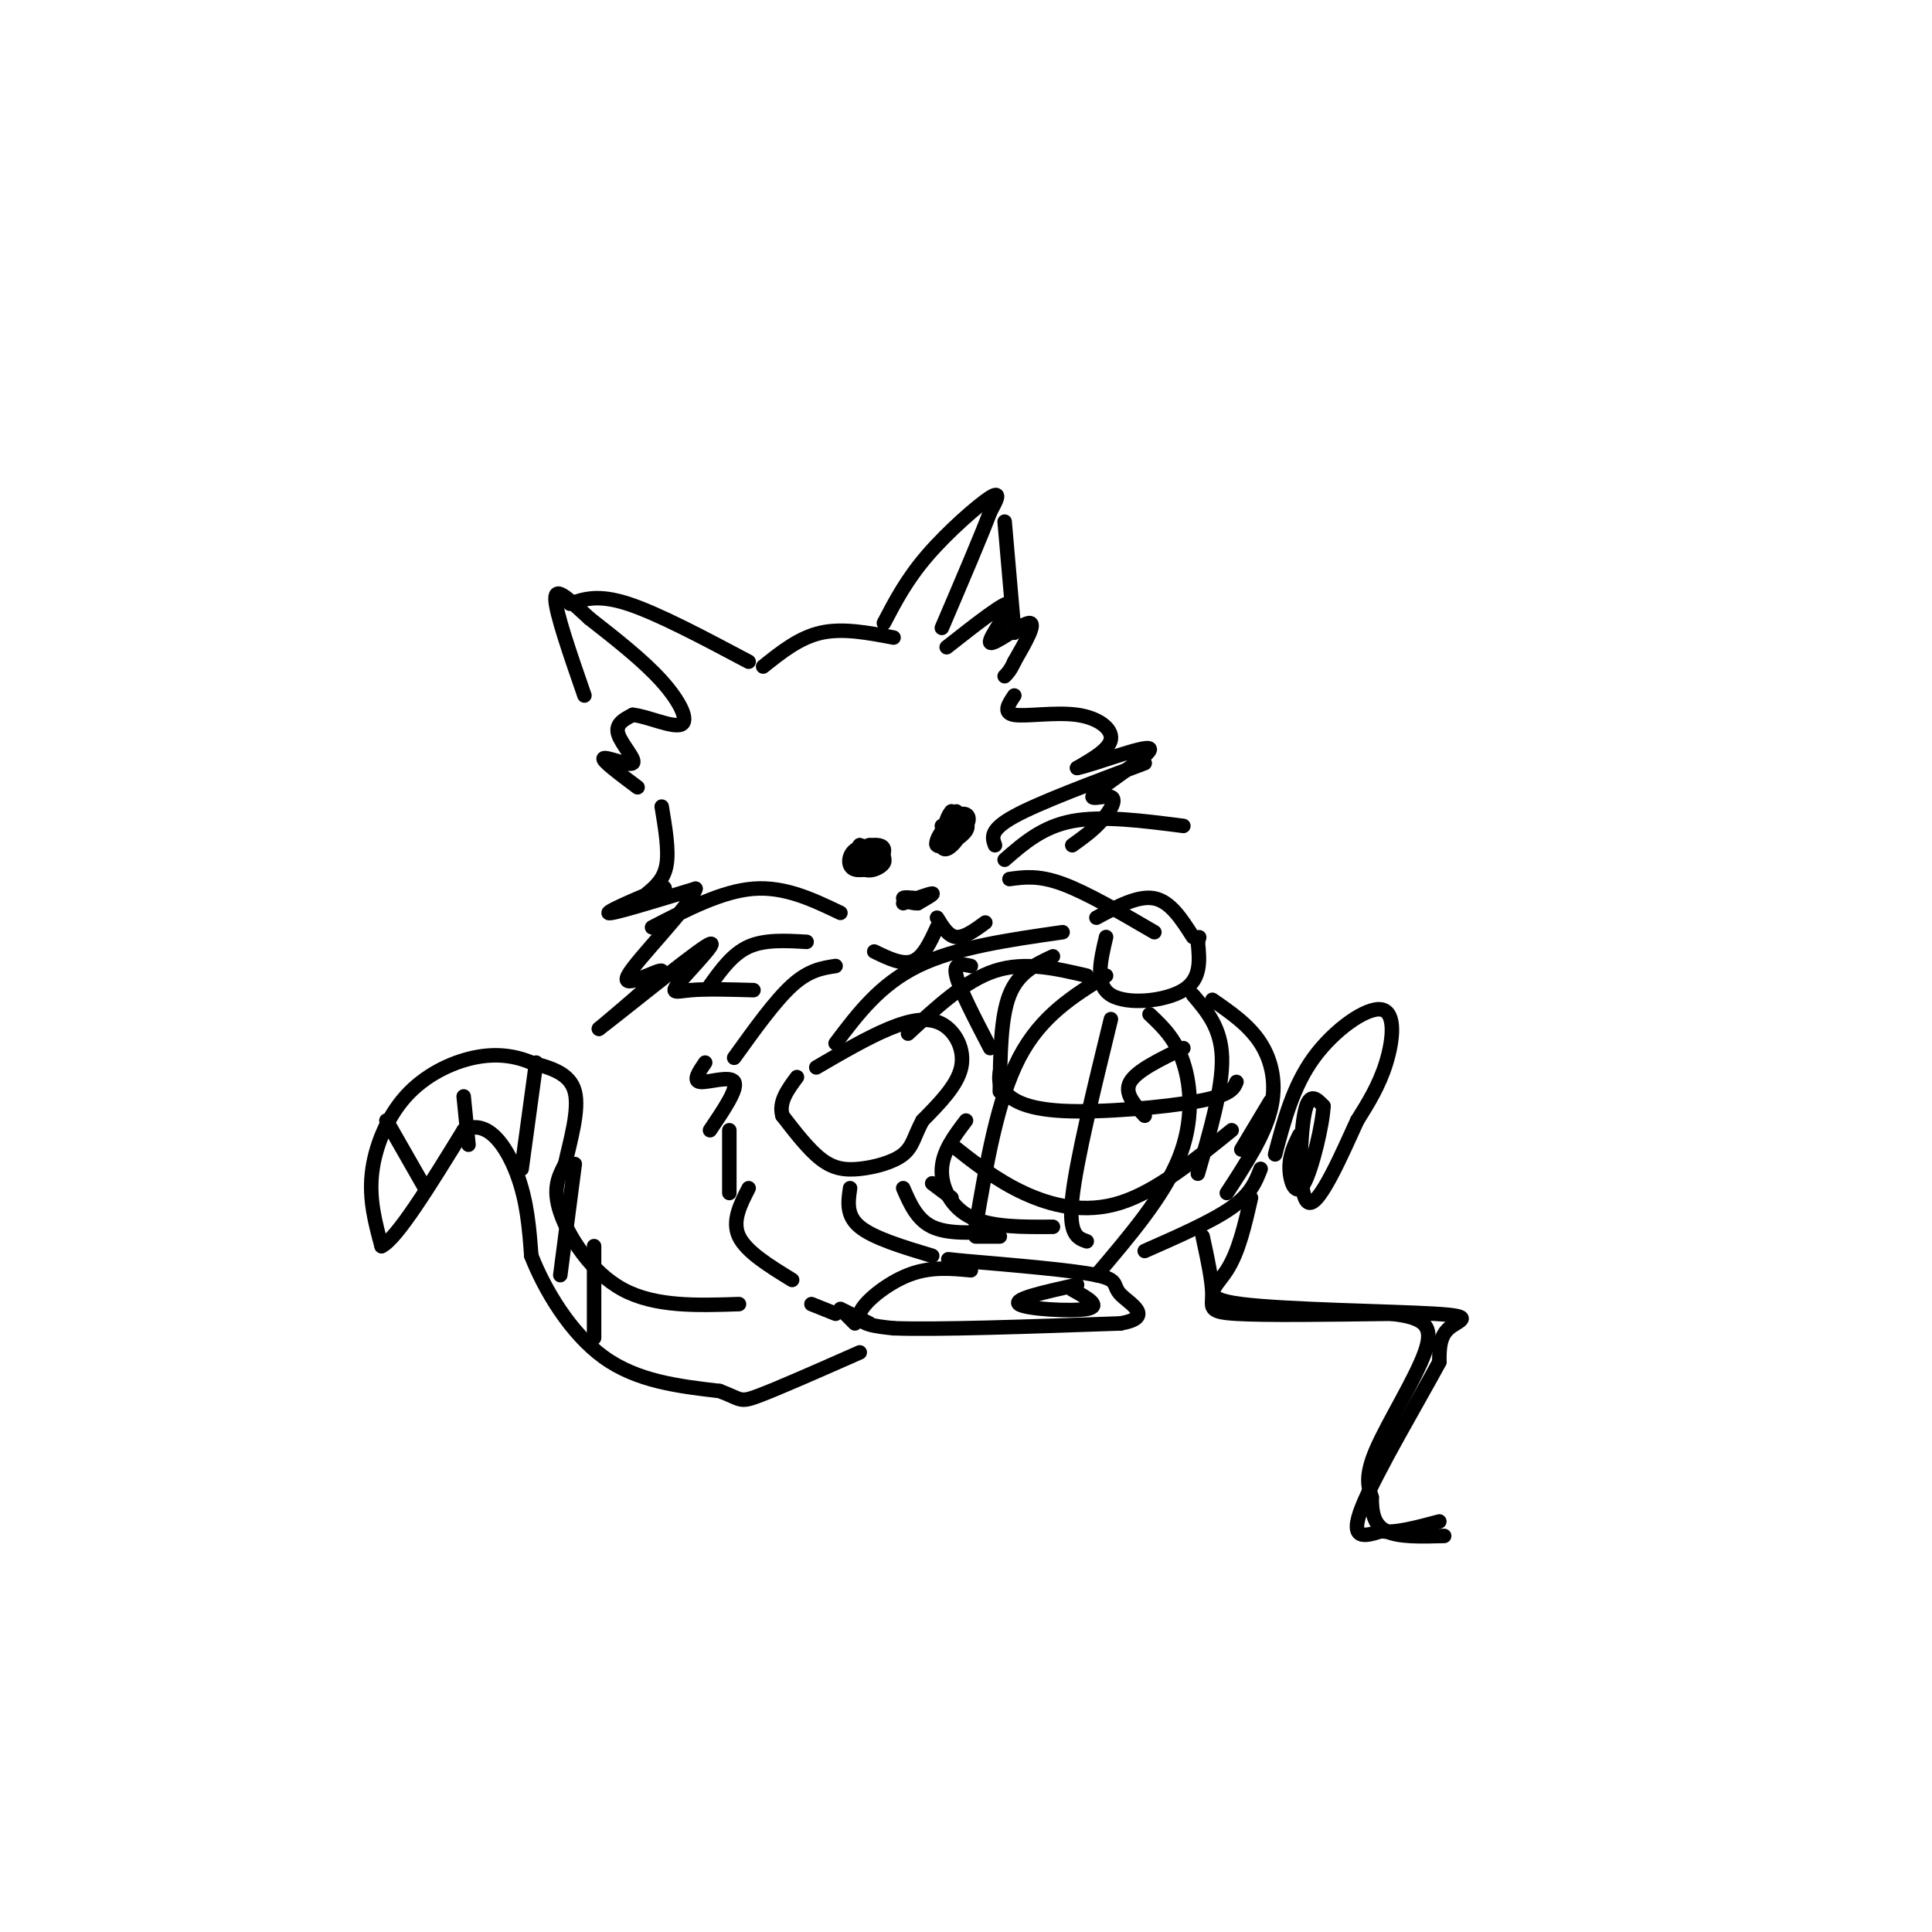 <svg viewBox='0 0 400 400' version='1.1' xmlns='http://www.w3.org/2000/svg' xmlns:xlink='http://www.w3.org/1999/xlink'><g fill='none' stroke='rgb(0,0,0)' stroke-width='3' stroke-linecap='round' stroke-linejoin='round'><path d='M132,163c-3.744,-2.804 -7.488,-5.607 -7,-6c0.488,-0.393 5.208,1.625 6,1c0.792,-0.625 -2.345,-3.893 -3,-6c-0.655,-2.107 1.173,-3.054 3,-4'/><path d='M131,148c2.786,0.214 8.250,2.750 10,2c1.750,-0.750 -0.214,-4.786 -4,-9c-3.786,-4.214 -9.393,-8.607 -15,-13'/><path d='M122,128c-4.156,-3.800 -7.044,-6.800 -7,-4c0.044,2.800 3.022,11.400 6,20'/><path d='M118,125c2.917,-1.000 5.833,-2.000 12,0c6.167,2.000 15.583,7.000 25,12'/><path d='M158,138c3.750,-3.000 7.500,-6.000 12,-7c4.500,-1.000 9.750,0.000 15,1'/><path d='M183,129c2.356,-4.511 4.711,-9.022 9,-14c4.289,-4.978 10.511,-10.422 13,-12c2.489,-1.578 1.244,0.711 0,3'/><path d='M205,106c-1.667,4.500 -5.833,14.250 -10,24'/><path d='M196,134c6.202,-4.875 12.405,-9.750 13,-9c0.595,0.750 -4.417,7.125 -4,8c0.417,0.875 6.262,-3.750 8,-4c1.738,-0.250 -0.631,3.875 -3,8'/><path d='M210,137c-0.833,1.833 -1.417,2.417 -2,3'/><path d='M208,108c0.000,0.000 2.000,23.000 2,23'/><path d='M137,167c0.750,4.500 1.500,9.000 1,12c-0.500,3.000 -2.250,4.500 -4,6'/><path d='M134,185c0.929,0.345 5.250,-1.792 3,-1c-2.250,0.792 -11.071,4.512 -11,5c0.071,0.488 9.036,-2.256 18,-5'/><path d='M144,184c-0.952,3.500 -12.333,14.750 -14,18c-1.667,3.250 6.381,-1.500 7,-1c0.619,0.500 -6.190,6.250 -13,12'/><path d='M124,213c3.265,-2.386 17.927,-14.351 22,-17c4.073,-2.649 -2.442,4.018 -5,7c-2.558,2.982 -1.159,2.281 2,2c3.159,-0.281 8.080,-0.140 13,0'/><path d='M210,144c-1.220,1.804 -2.440,3.607 0,4c2.440,0.393 8.542,-0.625 13,0c4.458,0.625 7.274,2.893 7,5c-0.274,2.107 -3.637,4.054 -7,6'/><path d='M223,159c3.034,-0.525 14.120,-4.837 15,-4c0.880,0.837 -8.444,6.822 -11,9c-2.556,2.178 1.658,0.548 3,1c1.342,0.452 -0.188,2.986 -2,5c-1.812,2.014 -3.906,3.507 -6,5'/><path d='M183,176c-2.327,-0.494 -4.655,-0.988 -6,0c-1.345,0.988 -1.708,3.458 0,4c1.708,0.542 5.488,-0.845 6,-2c0.512,-1.155 -2.244,-2.077 -5,-3'/><path d='M178,175c-0.896,0.777 -0.637,4.218 1,5c1.637,0.782 4.651,-1.097 4,-2c-0.651,-0.903 -4.968,-0.830 -6,0c-1.032,0.830 1.222,2.416 3,2c1.778,-0.416 3.079,-2.833 3,-4c-0.079,-1.167 -1.540,-1.083 -3,-1'/><path d='M180,175c-1.119,0.214 -2.417,1.250 -2,2c0.417,0.750 2.548,1.214 3,1c0.452,-0.214 -0.774,-1.107 -2,-2'/><path d='M198,168c-2.384,3.297 -4.768,6.595 -4,7c0.768,0.405 4.689,-2.082 6,-4c1.311,-1.918 0.011,-3.267 -2,-2c-2.011,1.267 -4.734,5.149 -4,6c0.734,0.851 4.924,-1.328 6,-3c1.076,-1.672 -0.962,-2.836 -3,-4'/><path d='M197,168c-1.070,0.960 -2.246,5.360 -2,7c0.246,1.640 1.912,0.518 3,-1c1.088,-1.518 1.596,-3.434 1,-4c-0.596,-0.566 -2.298,0.217 -4,1'/><path d='M187,187c2.750,-1.000 5.500,-2.000 6,-2c0.500,0.000 -1.250,1.000 -3,2'/><path d='M190,187c-1.267,0.089 -2.933,-0.689 -3,-1c-0.067,-0.311 1.467,-0.156 3,0'/><path d='M174,189c-5.750,-2.750 -11.500,-5.500 -18,-5c-6.500,0.500 -13.750,4.250 -21,8'/><path d='M167,195c-4.333,-0.250 -8.667,-0.500 -12,1c-3.333,1.500 -5.667,4.750 -8,8'/><path d='M173,200c-2.750,0.417 -5.500,0.833 -9,4c-3.500,3.167 -7.750,9.083 -12,15'/><path d='M206,175c-0.583,-1.583 -1.167,-3.167 4,-6c5.167,-2.833 16.083,-6.917 27,-11'/><path d='M208,178c3.917,-3.417 7.833,-6.833 14,-8c6.167,-1.167 14.583,-0.083 23,1'/><path d='M209,182c3.000,-0.417 6.000,-0.833 11,1c5.000,1.833 12.000,5.917 19,10'/><path d='M194,192c-1.417,3.083 -2.833,6.167 -5,7c-2.167,0.833 -5.083,-0.583 -8,-2'/><path d='M194,190c1.167,1.917 2.333,3.833 4,4c1.667,0.167 3.833,-1.417 6,-3'/><path d='M169,221c5.262,-3.065 10.524,-6.131 15,-8c4.476,-1.869 8.167,-2.542 11,-1c2.833,1.542 4.810,5.298 4,9c-0.810,3.702 -4.405,7.351 -8,11'/><path d='M191,232c-1.700,3.102 -1.951,5.357 -4,7c-2.049,1.643 -5.898,2.673 -9,3c-3.102,0.327 -5.458,-0.049 -8,-2c-2.542,-1.951 -5.271,-5.475 -8,-9'/><path d='M162,231c-0.833,-2.833 1.083,-5.417 3,-8'/><path d='M229,194c-1.178,4.956 -2.356,9.911 1,12c3.356,2.089 11.244,1.311 15,-1c3.756,-2.311 3.378,-6.156 3,-10'/><path d='M248,195c0.500,-1.667 0.250,-0.833 0,0'/><path d='M247,194c-2.333,-3.667 -4.667,-7.333 -8,-8c-3.333,-0.667 -7.667,1.667 -12,4'/><path d='M201,263c-4.222,-0.400 -8.444,-0.800 -13,1c-4.556,1.800 -9.444,5.800 -10,8c-0.556,2.200 3.222,2.600 7,3'/><path d='M185,275c9.000,0.333 28.000,-0.333 47,-1'/><path d='M232,274c7.238,-1.310 1.833,-4.083 0,-6c-1.833,-1.917 -0.095,-2.976 -5,-4c-4.905,-1.024 -16.452,-2.012 -28,-3'/><path d='M199,261c-4.667,-0.500 -2.333,-0.250 0,0'/><path d='M223,266c-6.689,1.489 -13.378,2.978 -12,4c1.378,1.022 10.822,1.578 14,1c3.178,-0.578 0.089,-2.289 -3,-4'/><path d='M264,239c1.863,-7.065 3.726,-14.131 8,-20c4.274,-5.869 10.958,-10.542 14,-10c3.042,0.542 2.440,6.298 1,11c-1.440,4.702 -3.720,8.351 -6,12'/><path d='M281,232c-3.083,6.750 -7.792,17.625 -10,17c-2.208,-0.625 -1.917,-12.750 -1,-18c0.917,-5.250 2.458,-3.625 4,-2'/><path d='M274,229c-0.083,3.405 -2.292,12.917 -4,16c-1.708,3.083 -2.917,-0.262 -3,-3c-0.083,-2.738 0.958,-4.869 2,-7'/><path d='M173,216c4.583,-6.083 9.167,-12.167 17,-16c7.833,-3.833 18.917,-5.417 30,-7'/><path d='M187,246c1.417,3.250 2.833,6.500 6,8c3.167,1.500 8.083,1.250 13,1'/><path d='M229,202c-6.750,4.167 -13.500,8.333 -18,17c-4.500,8.667 -6.750,21.833 -9,35'/><path d='M230,211c-3.583,14.667 -7.167,29.333 -8,37c-0.833,7.667 1.083,8.333 3,9'/><path d='M238,210c2.689,2.533 5.378,5.067 7,10c1.622,4.933 2.178,12.267 -1,20c-3.178,7.733 -10.089,15.867 -17,24'/><path d='M251,207c3.800,2.622 7.600,5.244 10,9c2.400,3.756 3.400,8.644 2,14c-1.400,5.356 -5.200,11.178 -9,17'/><path d='M197,237c4.622,3.667 9.244,7.333 15,10c5.756,2.667 12.644,4.333 20,2c7.356,-2.333 15.178,-8.667 23,-15'/><path d='M207,222c-0.149,1.202 -0.298,2.405 1,4c1.298,1.595 4.042,3.583 12,4c7.958,0.417 21.131,-0.738 28,-2c6.869,-1.262 7.435,-2.631 8,-4'/><path d='M188,214c5.917,-5.500 11.833,-11.000 18,-13c6.167,-2.000 12.583,-0.500 19,1'/><path d='M218,198c-3.583,1.667 -7.167,3.333 -9,8c-1.833,4.667 -1.917,12.333 -2,20'/><path d='M245,217c-4.833,2.333 -9.667,4.667 -11,7c-1.333,2.333 0.833,4.667 3,7'/><path d='M200,232c-2.400,3.156 -4.800,6.311 -5,10c-0.200,3.689 1.800,7.911 6,10c4.200,2.089 10.600,2.044 17,2'/><path d='M259,248c-1.268,5.595 -2.536,11.190 -5,15c-2.464,3.810 -6.124,5.836 3,7c9.124,1.164 31.033,1.467 40,2c8.967,0.533 4.990,1.295 3,3c-1.990,1.705 -1.995,4.352 -2,7'/><path d='M298,282c-4.044,7.533 -13.156,22.867 -16,30c-2.844,7.133 0.578,6.067 4,5'/><path d='M286,317c2.667,0.500 7.333,-0.750 12,-2'/><path d='M237,259c7.000,-3.083 14.000,-6.167 18,-9c4.000,-2.833 5.000,-5.417 6,-8'/><path d='M201,200c-1.833,-0.417 -3.667,-0.833 -3,2c0.667,2.833 3.833,8.917 7,15'/><path d='M197,248c0.000,0.000 -4.000,-3.000 -4,-3'/><path d='M146,220c-1.311,1.911 -2.622,3.822 -1,4c1.622,0.178 6.178,-1.378 7,0c0.822,1.378 -2.089,5.689 -5,10'/><path d='M151,234c0.000,0.000 0.000,13.000 0,13'/><path d='M155,246c-1.750,3.417 -3.500,6.833 -2,10c1.500,3.167 6.250,6.083 11,9'/><path d='M168,270c0.000,0.000 5.000,2.000 5,2'/><path d='M174,271c0.000,0.000 6.000,3.000 6,3'/><path d='M175,272c0.000,0.000 2.000,2.000 2,2'/><path d='M153,270c-8.667,0.289 -17.333,0.578 -24,-3c-6.667,-3.578 -11.333,-11.022 -13,-16c-1.667,-4.978 -0.333,-7.489 1,-10'/><path d='M117,241c1.000,-4.622 3.000,-11.178 2,-15c-1.000,-3.822 -5.000,-4.911 -9,-6'/><path d='M110,220c-3.380,-1.432 -7.329,-2.013 -12,-1c-4.671,1.013 -10.065,3.619 -14,8c-3.935,4.381 -6.410,10.537 -7,16c-0.590,5.463 0.705,10.231 2,15'/><path d='M79,258c3.167,-1.500 10.083,-12.750 17,-24'/><path d='M96,234c4.956,-2.489 8.844,3.289 11,9c2.156,5.711 2.578,11.356 3,17'/><path d='M110,260c2.733,7.000 8.067,16.000 15,21c6.933,5.000 15.467,6.000 24,7'/><path d='M149,288c4.578,1.711 4.022,2.489 8,1c3.978,-1.489 12.489,-5.244 21,-9'/><path d='M176,246c-0.417,2.833 -0.833,5.667 2,8c2.833,2.333 8.917,4.167 15,6'/><path d='M202,256c0.000,0.000 5.000,0.000 5,0'/><path d='M247,206c2.917,3.417 5.833,6.833 6,13c0.167,6.167 -2.417,15.083 -5,24'/><path d='M263,228c0.000,0.000 -6.000,10.000 -6,10'/><path d='M249,256c1.000,4.622 2.000,9.244 2,12c0.000,2.756 -1.000,3.644 5,4c6.000,0.356 19.000,0.178 32,0'/><path d='M288,272c7.119,0.738 8.917,2.583 7,8c-1.917,5.417 -7.548,14.405 -10,20c-2.452,5.595 -1.726,7.798 -1,10'/><path d='M284,310c-0.022,3.067 0.422,5.733 3,7c2.578,1.267 7.289,1.133 12,1'/><path d='M80,232c0.000,0.000 8.000,14.000 8,14'/><path d='M96,227c0.000,0.000 1.000,10.000 1,10'/><path d='M111,220c0.000,0.000 -3.000,22.000 -3,22'/><path d='M119,241c0.000,0.000 -3.000,23.000 -3,23'/><path d='M123,258c0.000,0.000 0.000,19.000 0,19'/></g>
</svg>
